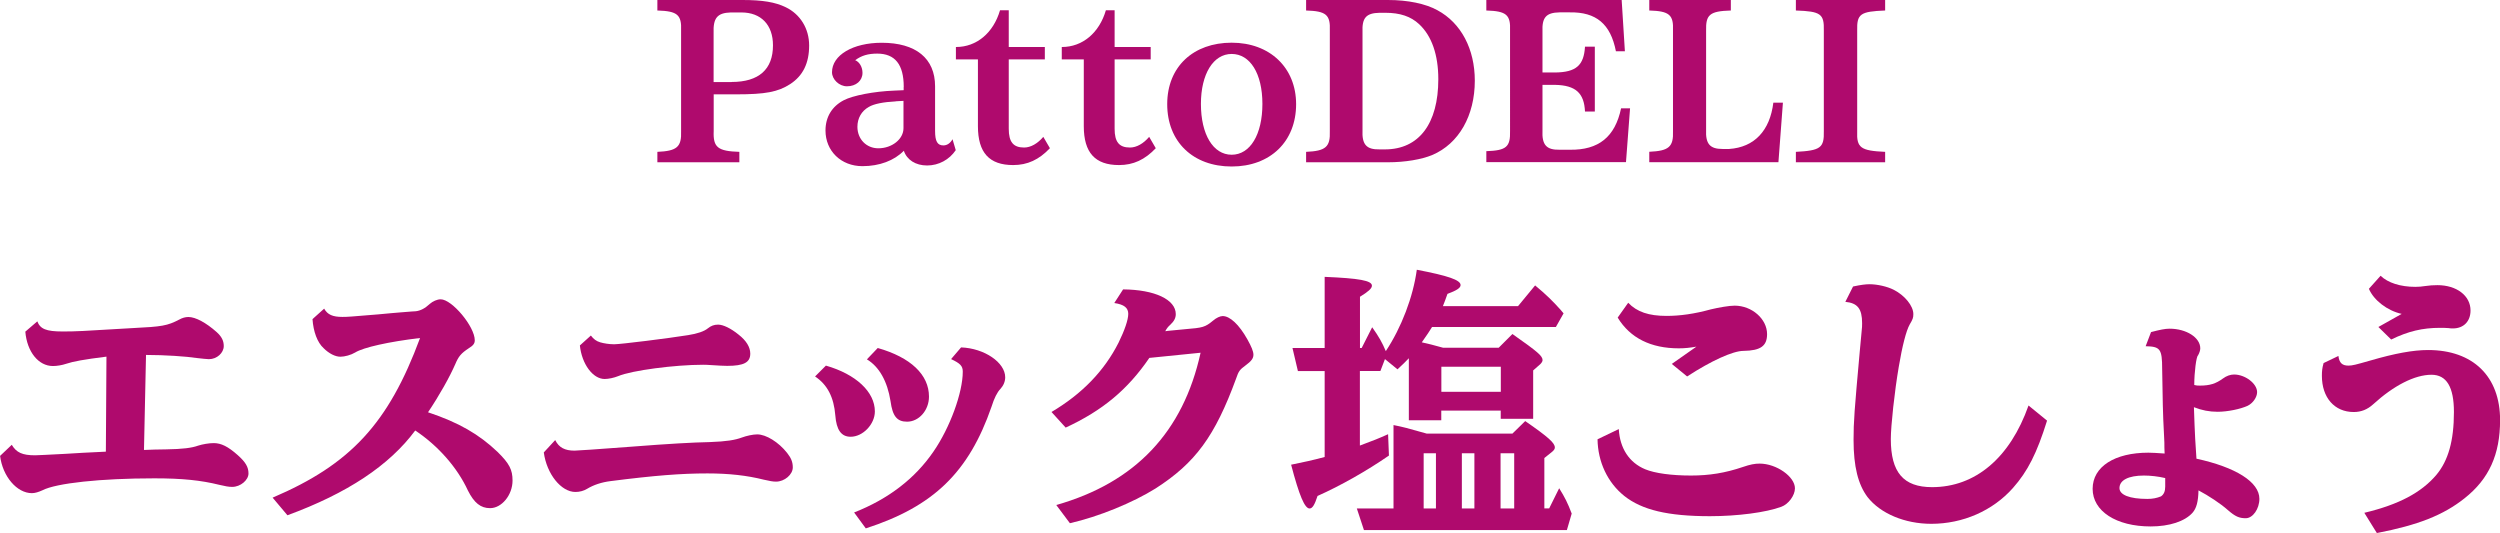 <?xml version="1.0" encoding="UTF-8"?>
<svg id="_レイヤー_2" data-name="レイヤー 2" xmlns="http://www.w3.org/2000/svg" viewBox="0 0 295.19 62.93">
  <defs>
    <style>
      .cls-1 {
        fill: #af0a6d;
      }
    </style>
  </defs>
  <g id="_ハチ食品LP" data-name="ハチ食品LP">
    <g>
      <path class="cls-1" d="m87.67,0c2.34,0,3.88.25,5.12.86,1.71.83,2.75,2.52,2.75,4.51,0,2.09-.73,3.58-2.24,4.56-1.44.93-2.92,1.21-6.38,1.21h-2.65v4.34c-.08,1.92.48,2.37,3.03,2.45v1.23h-9.68v-1.23c2.32-.1,2.87-.58,2.8-2.45V3.63c.08-1.89-.43-2.32-2.8-2.39V0h10.06Zm-1.29,9.68c3.23,0,4.89-1.49,4.89-4.33,0-2.42-1.41-3.88-3.73-3.88h-1.26c-1.59.05-2.09.66-2.02,2.45v5.77h2.12Z"/>
      <path class="cls-1" d="m106.71,10.26c0-2.65-1.03-3.93-3.13-3.93-1.08,0-1.87.23-2.6.78.5.2.86.81.86,1.49,0,.93-.76,1.59-1.84,1.59-.91,0-1.76-.81-1.76-1.66,0-2.02,2.47-3.48,5.87-3.48,4.03,0,6.3,1.84,6.3,5.14v5.27c0,1.23.28,1.71.98,1.71.43,0,.81-.25,1.08-.73l.38,1.29c-.76,1.13-2.02,1.81-3.38,1.81s-2.39-.66-2.75-1.74c-1.13,1.16-2.87,1.82-4.89,1.82-2.52,0-4.36-1.79-4.36-4.21,0-1.59.76-2.85,2.17-3.58,1.06-.55,3.55-1.04,5.95-1.13l1.11-.05v-.38Zm-.93,1.71c-1.51.08-2.6.3-3.2.66-.86.48-1.34,1.34-1.34,2.34,0,1.46,1.06,2.54,2.47,2.54,1.61,0,2.97-1.08,2.97-2.37v-3.23l-.91.05Z"/>
      <path class="cls-1" d="m112.89,5.55c2.42,0,4.41-1.66,5.19-4.34h1.03v4.34h4.26v1.46h-4.26v8.19c0,1.56.53,2.22,1.81,2.22.78,0,1.59-.46,2.27-1.26l.78,1.34c-1.29,1.36-2.65,1.99-4.34,1.99-2.82,0-4.16-1.46-4.16-4.59v-7.89h-2.6v-1.46Z"/>
      <path class="cls-1" d="m125.39,5.55c2.42,0,4.41-1.66,5.19-4.34h1.03v4.34h4.26v1.46h-4.26v8.19c0,1.56.53,2.22,1.81,2.22.78,0,1.59-.46,2.27-1.26l.78,1.34c-1.29,1.36-2.65,1.99-4.34,1.99-2.82,0-4.16-1.46-4.16-4.59v-7.89h-2.6v-1.46Z"/>
      <path class="cls-1" d="m153.04,12.3c0,4.41-3.05,7.36-7.61,7.36s-7.61-2.92-7.61-7.36,3.1-7.26,7.61-7.26,7.61,2.95,7.61,7.26Zm-11.24-.03c0,3.6,1.44,6,3.63,6s3.63-2.4,3.63-6-1.46-5.9-3.63-5.9-3.63,2.37-3.63,5.9Z"/>
      <path class="cls-1" d="m163.88,0c2.34,0,4.44.43,5.85,1.21,2.8,1.51,4.41,4.59,4.41,8.32,0,4.13-1.89,7.44-5.02,8.77-1.26.53-3.23.86-5.19.86h-9.71v-1.23c2.32-.1,2.87-.58,2.8-2.45V3.63c.08-1.89-.43-2.32-2.8-2.39V0h9.65Zm-3,15.35c-.08,1.71.45,2.32,2.02,2.29h.63c4.01,0,6.3-3.03,6.3-8.29,0-2.88-.78-5.12-2.27-6.5-.98-.91-2.24-1.34-3.98-1.34h-.68c-1.61.03-2.09.61-2.02,2.29v11.54Z"/>
      <path class="cls-1" d="m191.48,0l.38,6.05h-1.06c-.63-3.23-2.34-4.64-5.44-4.59h-1.21c-1.61.03-2.09.61-2.02,2.29v4.81h1.49c2.47-.03,3.4-.83,3.53-3.05h1.16v7.66h-1.16c-.1-2.19-1.11-3.1-3.53-3.15h-1.49v5.37c-.08,1.71.45,2.32,2.02,2.29h1.21c3.4.05,5.34-1.51,6.05-4.89h1.06l-.48,6.35h-16.49v-1.29c2.37-.08,2.85-.5,2.8-2.39V3.63c.08-1.89-.43-2.32-2.8-2.39V0h15.98Z"/>
      <path class="cls-1" d="m204.37,0v1.24c-2.5.08-2.97.48-2.92,2.39v11.67c-.08,1.69.45,2.29,1.94,2.29h.78c2.97-.2,4.81-2.14,5.22-5.47h1.13l-.53,7.03h-15.25v-1.23c2.32-.1,2.87-.58,2.8-2.45V3.63c.08-1.89-.43-2.32-2.8-2.39V0h9.63Z"/>
      <path class="cls-1" d="m222.59,0v1.24c-2.95.12-3.35.4-3.3,2.39v11.85c-.08,1.97.4,2.32,3.3,2.45v1.23h-10.54v-1.23c2.92-.15,3.35-.48,3.3-2.45V3.63c.05-1.99-.35-2.29-3.3-2.39V0h10.54Z"/>
      <path class="cls-1" d="m4.4,37.93c.34.91,1.04,1.21,2.99,1.21,1.61,0,2.12-.03,8.27-.4,3.46-.17,4.1-.27,5.51-1.01.37-.2.71-.3,1.08-.3.84,0,2.08.67,3.33,1.78.6.54.84,1.04.84,1.65,0,.81-.81,1.55-1.75,1.55-.27,0-.81-.07-1.38-.13-1.34-.2-3.8-.37-6.05-.37l-.24,11.22c.94-.03,1.51-.07,2.59-.07,1.98-.03,3.06-.17,3.8-.44.54-.17,1.28-.3,1.85-.3.87,0,1.68.4,2.82,1.41.94.84,1.28,1.41,1.28,2.18s-.94,1.58-1.92,1.58c-.4,0-.81-.07-1.51-.24-2.18-.54-4.37-.77-7.69-.77-6.35,0-11.59.57-13.21,1.41-.44.2-.87.34-1.24.34-1.78,0-3.46-1.98-3.76-4.4l1.38-1.31c.54.91,1.24,1.24,2.75,1.24.37,0,1.48-.07,3.53-.17,2.08-.13,2.18-.13,4.23-.23l.6-.03.07-11.22c-2.72.34-3.93.57-4.74.84-.5.17-1.11.27-1.58.27-1.71,0-3.06-1.68-3.26-4.06l1.41-1.21Z"/>
      <path class="cls-1" d="m38.28,36.45c.4.71,1.01.97,2.15.97.67,0,.94-.03,4.23-.3,1.24-.13,1.98-.17,2.69-.24,1.34-.1,1.54-.13,1.75-.13.57-.07,1.08-.34,1.65-.87.34-.3.87-.54,1.28-.54,1.34,0,4.03,3.22,4.03,4.84,0,.37-.17.61-.71.94-.91.6-1.21.97-1.58,1.85-.67,1.54-1.88,3.7-3.23,5.71,3.63,1.21,6.01,2.59,8.2,4.67,1.41,1.38,1.78,2.12,1.78,3.39,0,1.71-1.28,3.26-2.65,3.26-1.11,0-1.88-.61-2.62-2.08-1.24-2.69-3.49-5.27-6.22-7.09-3.06,4.13-8.03,7.42-15.09,10.01l-1.75-2.08c9.21-3.93,13.68-8.77,17.41-18.85-3.7.44-6.69,1.11-7.66,1.71-.5.3-1.24.5-1.75.5-.6,0-1.34-.37-1.98-1.01-.74-.67-1.21-1.95-1.31-3.43l1.38-1.24Z"/>
      <path class="cls-1" d="m65.56,51.97c.44.88,1.14,1.24,2.28,1.24q.47,0,6.75-.47c4.37-.34,7.19-.5,9.21-.54,1.98-.07,2.99-.24,3.8-.54.54-.2,1.31-.37,1.81-.37,1.04,0,2.52.91,3.53,2.19.47.6.67,1.07.67,1.71,0,.84-.97,1.68-1.98,1.68-.37,0-.74-.07-1.44-.23-1.98-.5-4.13-.74-6.65-.74-3.09,0-6.22.24-11.46.91-1.04.13-1.98.44-2.76.91-.4.24-.87.37-1.38.37-1.68,0-3.39-2.12-3.73-4.67l1.34-1.45Zm4.2-12.36c.34.44.64.67,1.11.81.44.13,1.08.23,1.65.23.77,0,6.45-.71,8.74-1.08,1.08-.17,1.88-.44,2.32-.8.37-.3.74-.44,1.21-.44.6,0,1.51.44,2.42,1.18.91.71,1.38,1.48,1.38,2.25,0,1.04-.77,1.44-2.72,1.44-.5,0-.87-.03-2.05-.1-.37-.03-.6-.03-.81-.03-3.33,0-8.43.67-10.01,1.34-.5.2-1.14.34-1.61.34-1.38,0-2.69-1.75-2.92-3.96l1.31-1.18Z"/>
      <path class="cls-1" d="m97.52,43.17c3.53,1.01,5.78,3.09,5.78,5.41,0,1.51-1.41,2.99-2.86,2.99-1.11,0-1.68-.81-1.81-2.52-.17-2.15-.94-3.63-2.39-4.6l1.28-1.28Zm3.33,17.34c4.03-1.58,7.19-4,9.37-7.19,1.95-2.82,3.46-6.96,3.46-9.44,0-.67-.3-.97-1.38-1.48l1.18-1.38c2.75.1,5.21,1.78,5.21,3.53,0,.5-.2.97-.57,1.38-.37.37-.74,1.11-1.04,2.08-2.69,7.76-6.85,11.79-14.85,14.38l-1.38-1.88Zm2.79-19.42c3.9,1.11,6.05,3.16,6.05,5.74,0,1.61-1.18,2.96-2.59,2.96-1.18,0-1.71-.64-1.95-2.42-.37-2.35-1.34-4.07-2.79-4.94l1.28-1.34Z"/>
      <path class="cls-1" d="m124.15,48.65c3.63-2.15,6.25-4.87,7.93-8.2.71-1.45,1.14-2.69,1.14-3.39s-.47-1.11-1.65-1.28l1.04-1.61c3.76.03,6.22,1.21,6.22,2.92,0,.47-.2.84-.67,1.28-.2.17-.4.4-.57.74l.27-.04,2.08-.2c2.08-.17,2.35-.23,3.29-1.01.4-.34.84-.54,1.14-.54.84,0,1.92.97,2.92,2.76.47.84.71,1.41.71,1.81,0,.44-.27.77-.91,1.24-.74.54-.84.71-1.14,1.58-2.49,6.79-4.8,9.95-9.51,12.97-2.69,1.68-6.72,3.33-10.11,4.1l-1.61-2.15c9.34-2.65,14.99-8.63,17.04-17.98l-6.05.61c-2.55,3.73-5.51,6.21-9.88,8.23l-1.68-1.85Z"/>
      <path class="cls-1" d="m176.97,41.05l1.61-1.61c3.02,2.12,3.56,2.59,3.56,3.09,0,.13-.1.3-.27.47l-.84.74v5.71h-3.83v-.97h-7.02v1.14h-3.83v-7.32c-.4.44-.67.67-1.34,1.31l-1.48-1.21-.54,1.41h-2.42v8.8c1.61-.6,2.22-.84,3.33-1.34l.1,2.52c-2.62,1.81-5.71,3.56-8.43,4.77-.34,1.04-.6,1.48-.94,1.48-.57,0-1.21-1.48-2.18-5.17,1.48-.3,2.59-.54,3.96-.91v-10.15h-3.16l-.64-2.72h3.8v-8.4c4.07.17,5.58.44,5.58,1.04,0,.34-.44.71-1.41,1.31v6.05h.2l1.24-2.45c.81,1.14,1.18,1.81,1.61,2.82,1.85-2.79,3.23-6.42,3.66-9.61,3.7.71,5.17,1.21,5.17,1.81,0,.34-.47.64-1.55,1.04-.23.67-.34.94-.54,1.45h8.87l2.02-2.45c1.34,1.11,2.08,1.85,2.99,2.86l.37.44-.91,1.61h-14.62c-.27.44-.61.97-1.21,1.81.64.13,1.44.34,2.52.64h6.55Zm-12.43,9.14c1.14.23,1.58.34,3.93,1.01h10.11l1.51-1.48c2.76,1.91,3.5,2.59,3.5,3.12,0,.17-.1.34-.4.57l-.84.67v5.95h.57l1.18-2.38c.67,1.07,1.01,1.75,1.48,2.99l-.57,1.95h-23.96l-.84-2.55h4.33v-9.84Zm5.01,3.33h-1.45v6.52h1.45v-6.52Zm.64-7.26h7.02v-2.96h-7.02v2.96Zm3.9,13.78v-6.52h-1.48v6.52h1.48Zm4.7-6.52h-1.61v6.52h1.61v-6.52Z"/>
      <path class="cls-1" d="m191.14,50.67c.13,2.28,1.24,3.96,3.12,4.74,1.14.47,3.09.74,5.41.74,2.15,0,4.03-.3,6.12-1.01.87-.3,1.41-.4,1.98-.4,1.98,0,4.17,1.54,4.17,2.92,0,.84-.77,1.88-1.61,2.18-1.81.67-5.17,1.11-8.43,1.11-4.97,0-8.03-.74-10.11-2.39-1.98-1.58-3.12-4.03-3.16-6.69l2.52-1.21Zm9.17-9.74c-.77.13-1.34.2-2.08.2-3.29,0-5.75-1.21-7.22-3.63l1.24-1.75c1.04,1.08,2.42,1.55,4.54,1.55,1.58,0,3.29-.24,5.21-.77.97-.23,2.18-.44,2.82-.44,2.05,0,3.83,1.58,3.83,3.36,0,1.41-.77,1.95-2.79,1.98-1.24,0-3.83,1.18-6.65,3.02l-1.81-1.48,2.92-2.05Z"/>
      <path class="cls-1" d="m241.71,49.66c-1.21,3.87-2.28,5.98-4.03,7.96-2.39,2.69-5.91,4.23-9.64,4.23-3.12,0-6.01-1.21-7.53-3.16-1.11-1.48-1.65-3.6-1.65-6.75,0-2.18.1-3.43.74-10.52l.2-2.15c.07-.61.07-.81.07-1.11,0-1.71-.54-2.38-1.98-2.52l.91-1.81c.91-.2,1.51-.27,1.95-.27.91,0,2.08.27,2.82.64,1.34.67,2.35,1.92,2.35,2.89,0,.44-.07.61-.44,1.24-.4.71-.87,2.52-1.28,4.97-.5,2.92-.94,6.99-.94,8.54,0,3.93,1.48,5.68,4.87,5.68,5.11,0,9.21-3.46,11.39-9.64l2.18,1.78Z"/>
      <path class="cls-1" d="m253.99,39.21c1.04-.27,1.65-.4,2.18-.4,1.98,0,3.63,1.04,3.63,2.32,0,.23-.1.54-.27.84-.2.13-.44,1.98-.44,3.49.27.07.4.07.67.07,1.18,0,1.88-.23,2.72-.84.4-.3.87-.47,1.31-.47,1.31,0,2.72,1.07,2.72,2.08,0,.61-.5,1.31-1.11,1.61-.87.4-2.39.71-3.56.71-.97,0-1.85-.17-2.79-.54.1,3.16.2,4.77.3,6.08,4.64,1.01,7.43,2.75,7.43,4.74,0,1.18-.77,2.29-1.61,2.29-.77,0-1.24-.2-2.12-.97-.87-.77-2.25-1.68-3.46-2.32-.03,1.34-.24,2.12-.71,2.65-.91,1.01-2.72,1.61-4.94,1.61-4.07,0-6.85-1.81-6.85-4.44s2.62-4.27,6.58-4.27c.5,0,.97.04,1.92.1-.03-.57-.03-.84-.03-1.28l-.03-.67-.1-2.08c-.03-.97-.07-1.61-.13-5.95,0-2.39-.24-2.65-1.95-2.69l.64-1.68Zm1.68,17.24c-.84-.2-1.75-.3-2.52-.3-1.81,0-2.89.54-2.89,1.48,0,.8,1.18,1.28,3.29,1.28.64,0,1.11-.1,1.61-.3.34-.23.5-.6.5-1.14v-1.01Z"/>
      <path class="cls-1" d="m276.11,42.03c.1.81.44,1.14,1.18,1.14.47,0,.84-.1,2.59-.6,2.89-.84,5.04-1.24,6.82-1.24,5.31,0,8.5,3.12,8.5,8.27,0,4.07-1.31,6.96-4.2,9.24-2.49,1.98-5.48,3.16-10.35,4.1l-1.48-2.39c4.07-.97,6.72-2.38,8.5-4.47,1.41-1.68,2.08-4.03,2.08-7.43,0-2.96-.87-4.4-2.65-4.4-1.98,0-4.47,1.28-6.89,3.49-.67.61-1.41.91-2.29.91-2.28,0-3.76-1.71-3.76-4.27,0-.54.03-.91.2-1.51l1.75-.84Zm7.46-4.97c-1.68-.37-3.29-1.61-3.86-2.96l1.38-1.54c.87.84,2.35,1.31,4.1,1.31.44,0,.71-.03,1.21-.1.47-.07.91-.1,1.41-.1,2.25,0,3.9,1.24,3.9,2.99,0,1.28-.81,2.12-2.08,2.12-.1,0-.34,0-.54-.04-.37-.03-.67-.03-.97-.03-2.08,0-3.76.4-5.78,1.38l-1.51-1.48,2.76-1.55Z"/>
    </g>
  </g>
</svg>